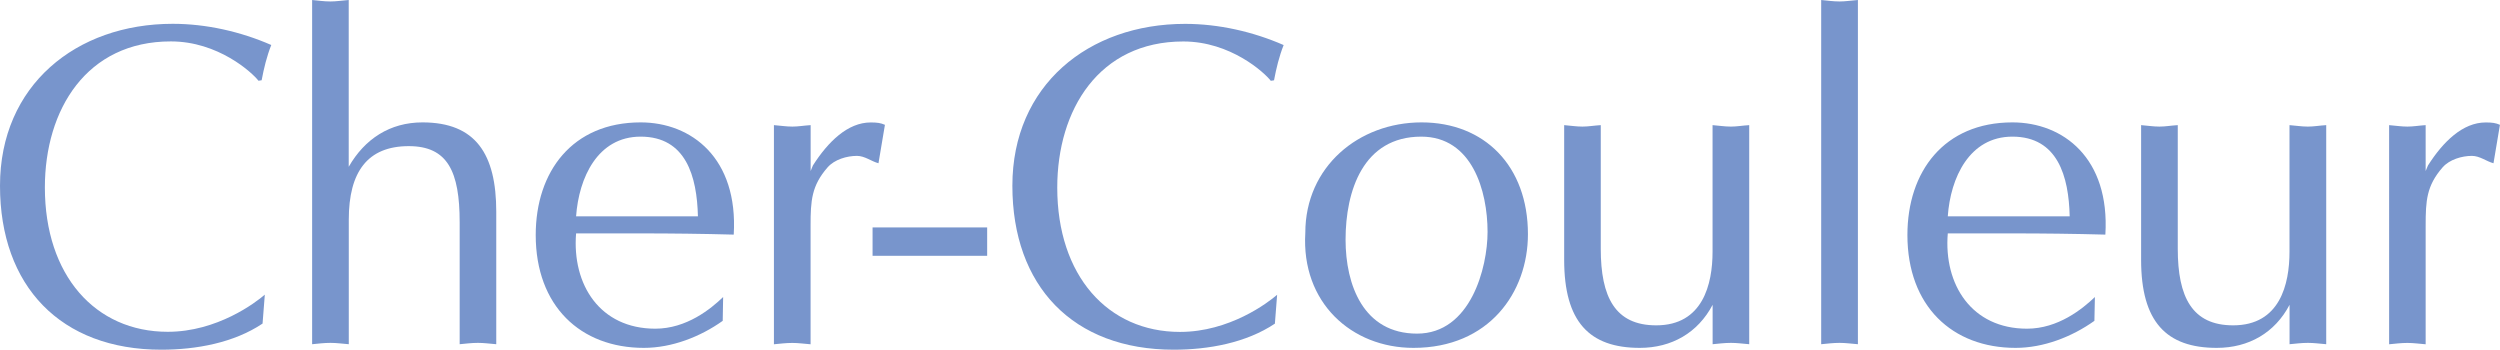 <?xml version="1.0" encoding="UTF-8"?>
<svg id="b" data-name="レイヤー 2" xmlns="http://www.w3.org/2000/svg" viewBox="0 0 410.57 57.43">
  <defs>
    <style>
      .d {
        fill: #7895cc;
      }
    </style>
  </defs>
  <g id="c" data-name="レイヤー 1">
    <g>
      <path class="d" d="M43.12,53.14c-4.73,3.17-10.91,4.29-16.63,4.29C9.94,57.43,0,46.97,0,30.5S12.49,3.91,28.37,3.91c5.5,0,11.15,1.28,16.18,3.48-.74,1.87-1.21,3.82-1.58,5.79l-.52,.08c-1.05-1.36-6.62-6.46-14.38-6.46C14.22,6.79,7.37,17.99,7.37,30.79c0,14.44,8.28,23.7,20.18,23.7,8.12,0,14.44-4.8,15.94-6.1l-.37,4.75Z"/>
      <path class="d" d="M51.25,0c.99,.09,1.96,.24,3.01,.24,.98,0,1.89-.15,3.01-.24V27.39c2.63-4.58,6.77-7.29,12.11-7.29,8.75,0,12.12,5.2,12.12,14.68v21.75c-1.13-.09-2.03-.22-3-.22-1.06,0-2.03,.13-3.01,.22v-20.02c0-8.35-1.97-12.51-8.36-12.51-6.77,0-9.85,4.23-9.85,12.06v20.47c-1.12-.09-2.03-.22-3.01-.22-1.06,0-2.03,.13-3.01,.22V0Z"/>
      <path class="d" d="M94.61,35.53c.45-6.33,3.53-13.09,10.6-13.09,7.46,0,9.25,6.53,9.41,13.09h-20.01Zm24.15,13.25c-2.02,1.95-6.01,5.2-11.14,5.2-9.1,0-13.69-7.24-13.01-15.65h10.6c5.05,0,10.17,.06,15.29,.2,.75-12.56-6.94-18.43-15.29-18.43-11.2,0-17.23,8.06-17.23,18.5,0,11.68,7.37,18.53,17.76,18.53,4.59,0,9.26-1.81,12.95-4.44l.07-3.91Z"/>
      <path class="d" d="M127.11,20.55c.99,.07,1.96,.24,3.02,.24,.97,0,1.87-.17,3-.24v7.54l.37-.91c2.49-3.91,5.73-7.07,9.49-7.07,1.05,0,1.65,.08,2.34,.39l-1.06,6.31c-1.13-.29-2.25-1.21-3.53-1.21-1.67,0-3.69,.59-4.83,1.89-2.63,3.01-2.79,5.47-2.79,9.54v19.51c-1.13-.09-2.03-.22-3-.22-1.06,0-2.03,.13-3.02,.22V20.55Z"/>
      <path class="d" d="M143.3,37.35h18.82v4.66h-18.82v-4.66Z"/>
      <path class="d" d="M209.39,53.14c-4.74,3.17-10.92,4.29-16.63,4.29-16.56,0-26.5-10.45-26.5-26.93s12.49-26.58,28.37-26.58c5.49,0,11.15,1.28,16.18,3.48-.74,1.87-1.21,3.82-1.58,5.79l-.53,.08c-1.05-1.36-6.61-6.46-14.37-6.46-13.84,0-20.7,11.2-20.7,24,0,14.44,8.28,23.7,20.16,23.7,8.13,0,14.45-4.8,15.95-6.1l-.37,4.75Z"/>
      <path class="d" d="M233.41,22.44c8.35,0,10.89,8.88,10.89,15.65,0,5.86-2.78,16.7-11.58,16.7s-11.74-7.98-11.74-15.43c0-7.98,2.86-16.92,12.43-16.92Zm-19.04,15.79c-.69,11.46,7.59,18.9,17.76,18.9,12.41,0,18.8-9.11,18.8-18.67,0-11.21-7.14-18.36-17.47-18.36s-19.09,7.29-19.09,18.13Z"/>
      <path class="d" d="M287.28,56.53c-1.12-.09-2.04-.22-3-.22-1.05,0-2.04,.13-3.02,.22v-6.47c-2.41,4.58-6.71,7.07-11.96,7.07-8.29,0-12.42-4.29-12.42-14.45V20.55c.96,.07,1.95,.24,3,.24,.97,0,1.88-.17,3.01-.24v20.32c0,7.9,2.34,12.56,9.11,12.56,7.66,0,9.25-6.76,9.25-12.1V20.55c.98,.07,1.96,.24,3.02,.24,.96,0,1.88-.17,3-.24V56.53Z"/>
      <path class="d" d="M299.09,0c.98,.09,1.96,.24,3.02,.24,.98,0,1.87-.15,3.01-.24V56.53c-1.14-.09-2.03-.22-3.01-.22-1.05,0-2.04,.13-3.02,.22V0Z"/>
      <path class="d" d="M319.88,35.53c.44-6.33,3.54-13.09,10.61-13.09,7.45,0,9.26,6.53,9.41,13.09h-20.01Zm24.16,13.25c-2.04,1.95-6.03,5.2-11.15,5.2-9.09,0-13.7-7.24-13.01-15.65h10.61c5.04,0,10.16,.06,15.27,.2,.76-12.56-6.92-18.43-15.27-18.43-11.21,0-17.24,8.06-17.24,18.5,0,11.68,7.37,18.53,17.77,18.53,4.59,0,9.25-1.81,12.94-4.44l.08-3.91Z"/>
      <path class="d" d="M382.04,56.53c-1.14-.09-2.03-.22-3.01-.22-1.04,0-2.03,.13-3.02,.22v-6.47c-2.4,4.58-6.69,7.07-11.96,7.07-8.29,0-12.42-4.29-12.42-14.45V20.55c.98,.07,1.96,.24,3.01,.24,.98,0,1.87-.17,3.01-.24v20.32c0,7.9,2.34,12.56,9.1,12.56,7.69,0,9.25-6.76,9.25-12.1V20.55c.99,.07,1.97,.24,3.02,.24,.99,0,1.87-.17,3.01-.24V56.53Z"/>
      <path class="d" d="M392.36,20.55c.98,.07,1.95,.24,3,.24,.99,0,1.88-.17,3-.24v7.54l.38-.91c2.48-3.91,5.72-7.07,9.48-7.07,1.05,0,1.65,.08,2.34,.39l-1.06,6.31c-1.12-.29-2.25-1.21-3.54-1.21-1.65,0-3.68,.59-4.82,1.89-2.63,3.01-2.78,5.47-2.78,9.54v19.51c-1.12-.09-2.02-.22-3-.22-1.05,0-2.02,.13-3,.22V20.55Z"/>
    </g>
  </g>
</svg>